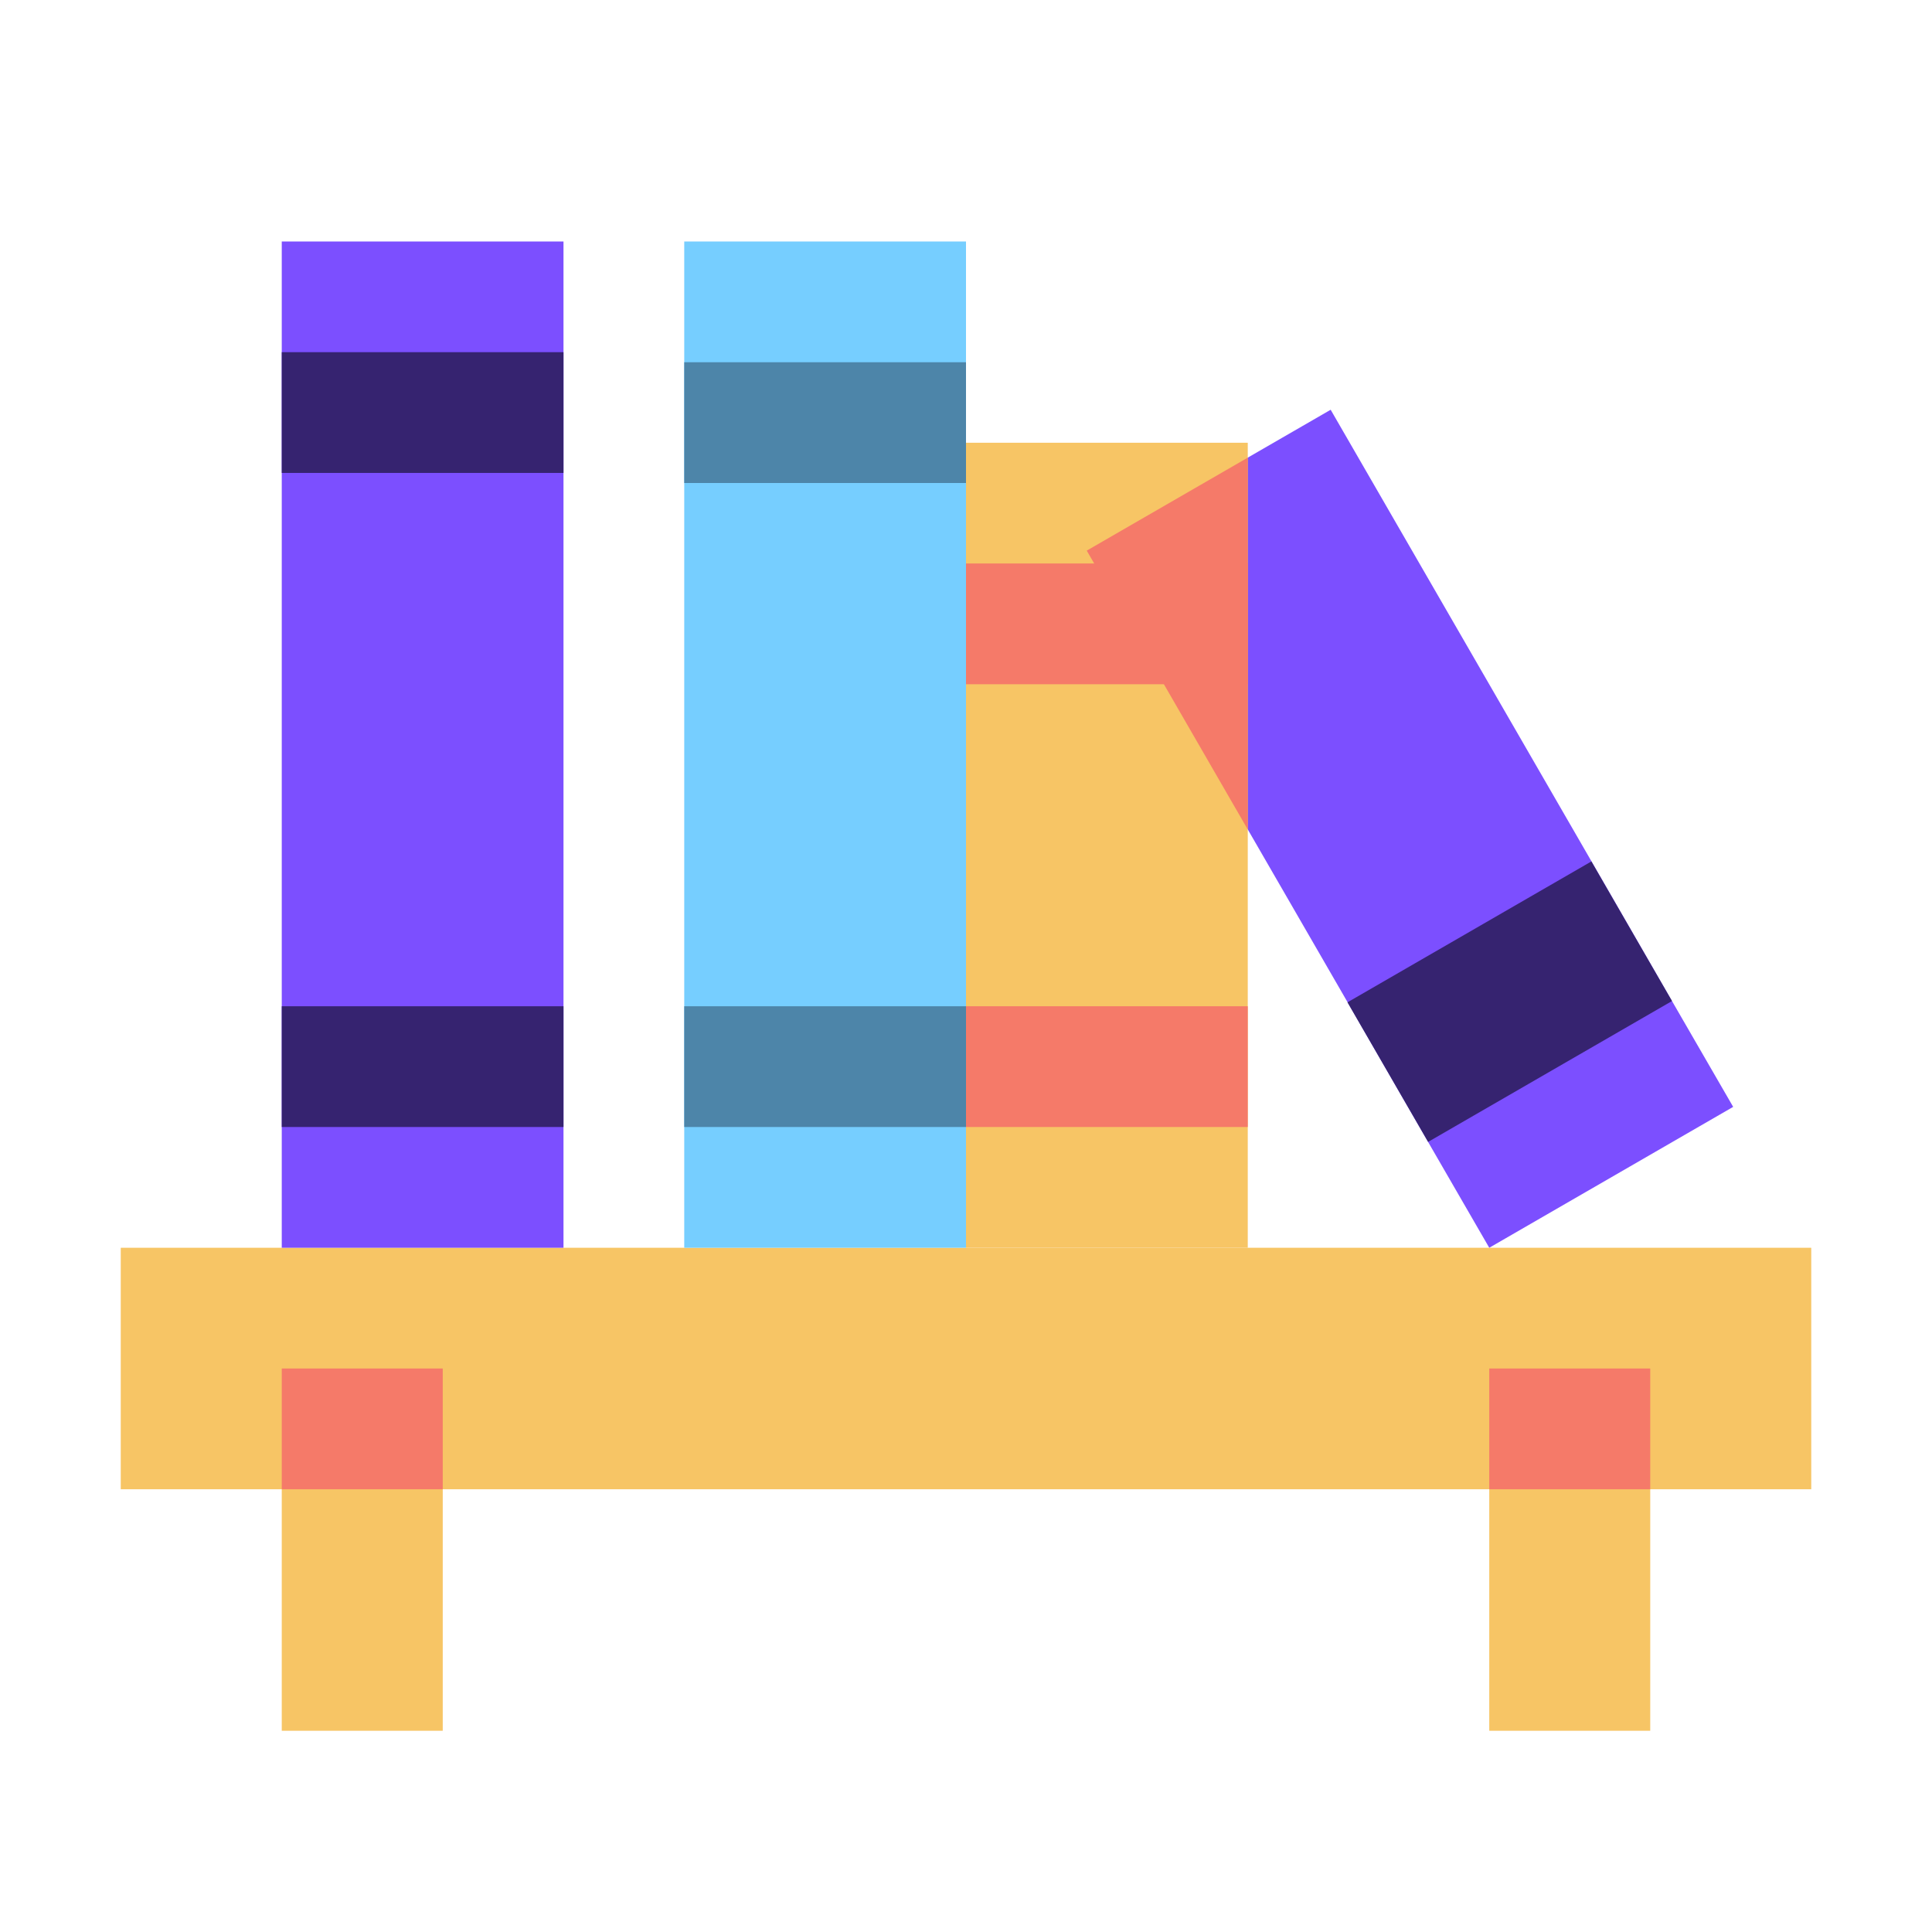 <svg width="80" height="80" viewBox="0 0 80 80" fill="none" xmlns="http://www.w3.org/2000/svg">
<path d="M75 51.667H5V61.667H75V51.667Z" fill="#F7C565"/>
<path d="M18.333 58.333H11.667V71.667H18.333V58.333Z" fill="#F7C565"/>
<path d="M68.333 58.333H61.667V71.667H68.333V58.333Z" fill="#F7C565"/>
<path d="M18.333 56.667H11.667V61.667H18.333V56.667Z" fill="#F57A69"/>
<path d="M68.333 56.667H61.667V61.667H68.333V56.667Z" fill="#F57A69"/>
<path d="M23.333 10H11.667V51.667H23.333V10Z" fill="#7C4FFF"/>
<path d="M40 10H28.333V51.667H40V10Z" fill="#76CEFF"/>
<path d="M71.767 45.833L61.667 51.667L59.133 47.283L55.8 41.5L45 22.8L55.1 16.967L65.9 35.667L69.233 41.45L71.767 45.833Z" fill="#7C4FFF"/>
<path d="M51.667 18.333H40V51.667H51.667V18.333Z" fill="#F7C565"/>
<path d="M51.667 34.347V18.95L45 22.8L51.667 34.347Z" fill="#F57A69"/>
<path d="M23.333 41.667H11.667V46.667H23.333V41.667Z" fill="#362370"/>
<path d="M23.333 14.583H11.667V19.583H23.333V14.583Z" fill="#362370"/>
<path d="M40 41.667H28.333V46.667H40V41.667Z" fill="#4D85A9"/>
<path d="M40 15H28.333V20H40V15Z" fill="#4D85A9"/>
<path d="M51.667 41.667H40V46.667H51.667V41.667Z" fill="#F57A69"/>
<path d="M51.667 23.333H40V28.333H51.667V23.333Z" fill="#F57A69"/>
<path d="M65.896 35.67L55.796 41.504L59.135 47.284L69.234 41.451L65.896 35.67Z" fill="#362370"/>
</svg>
